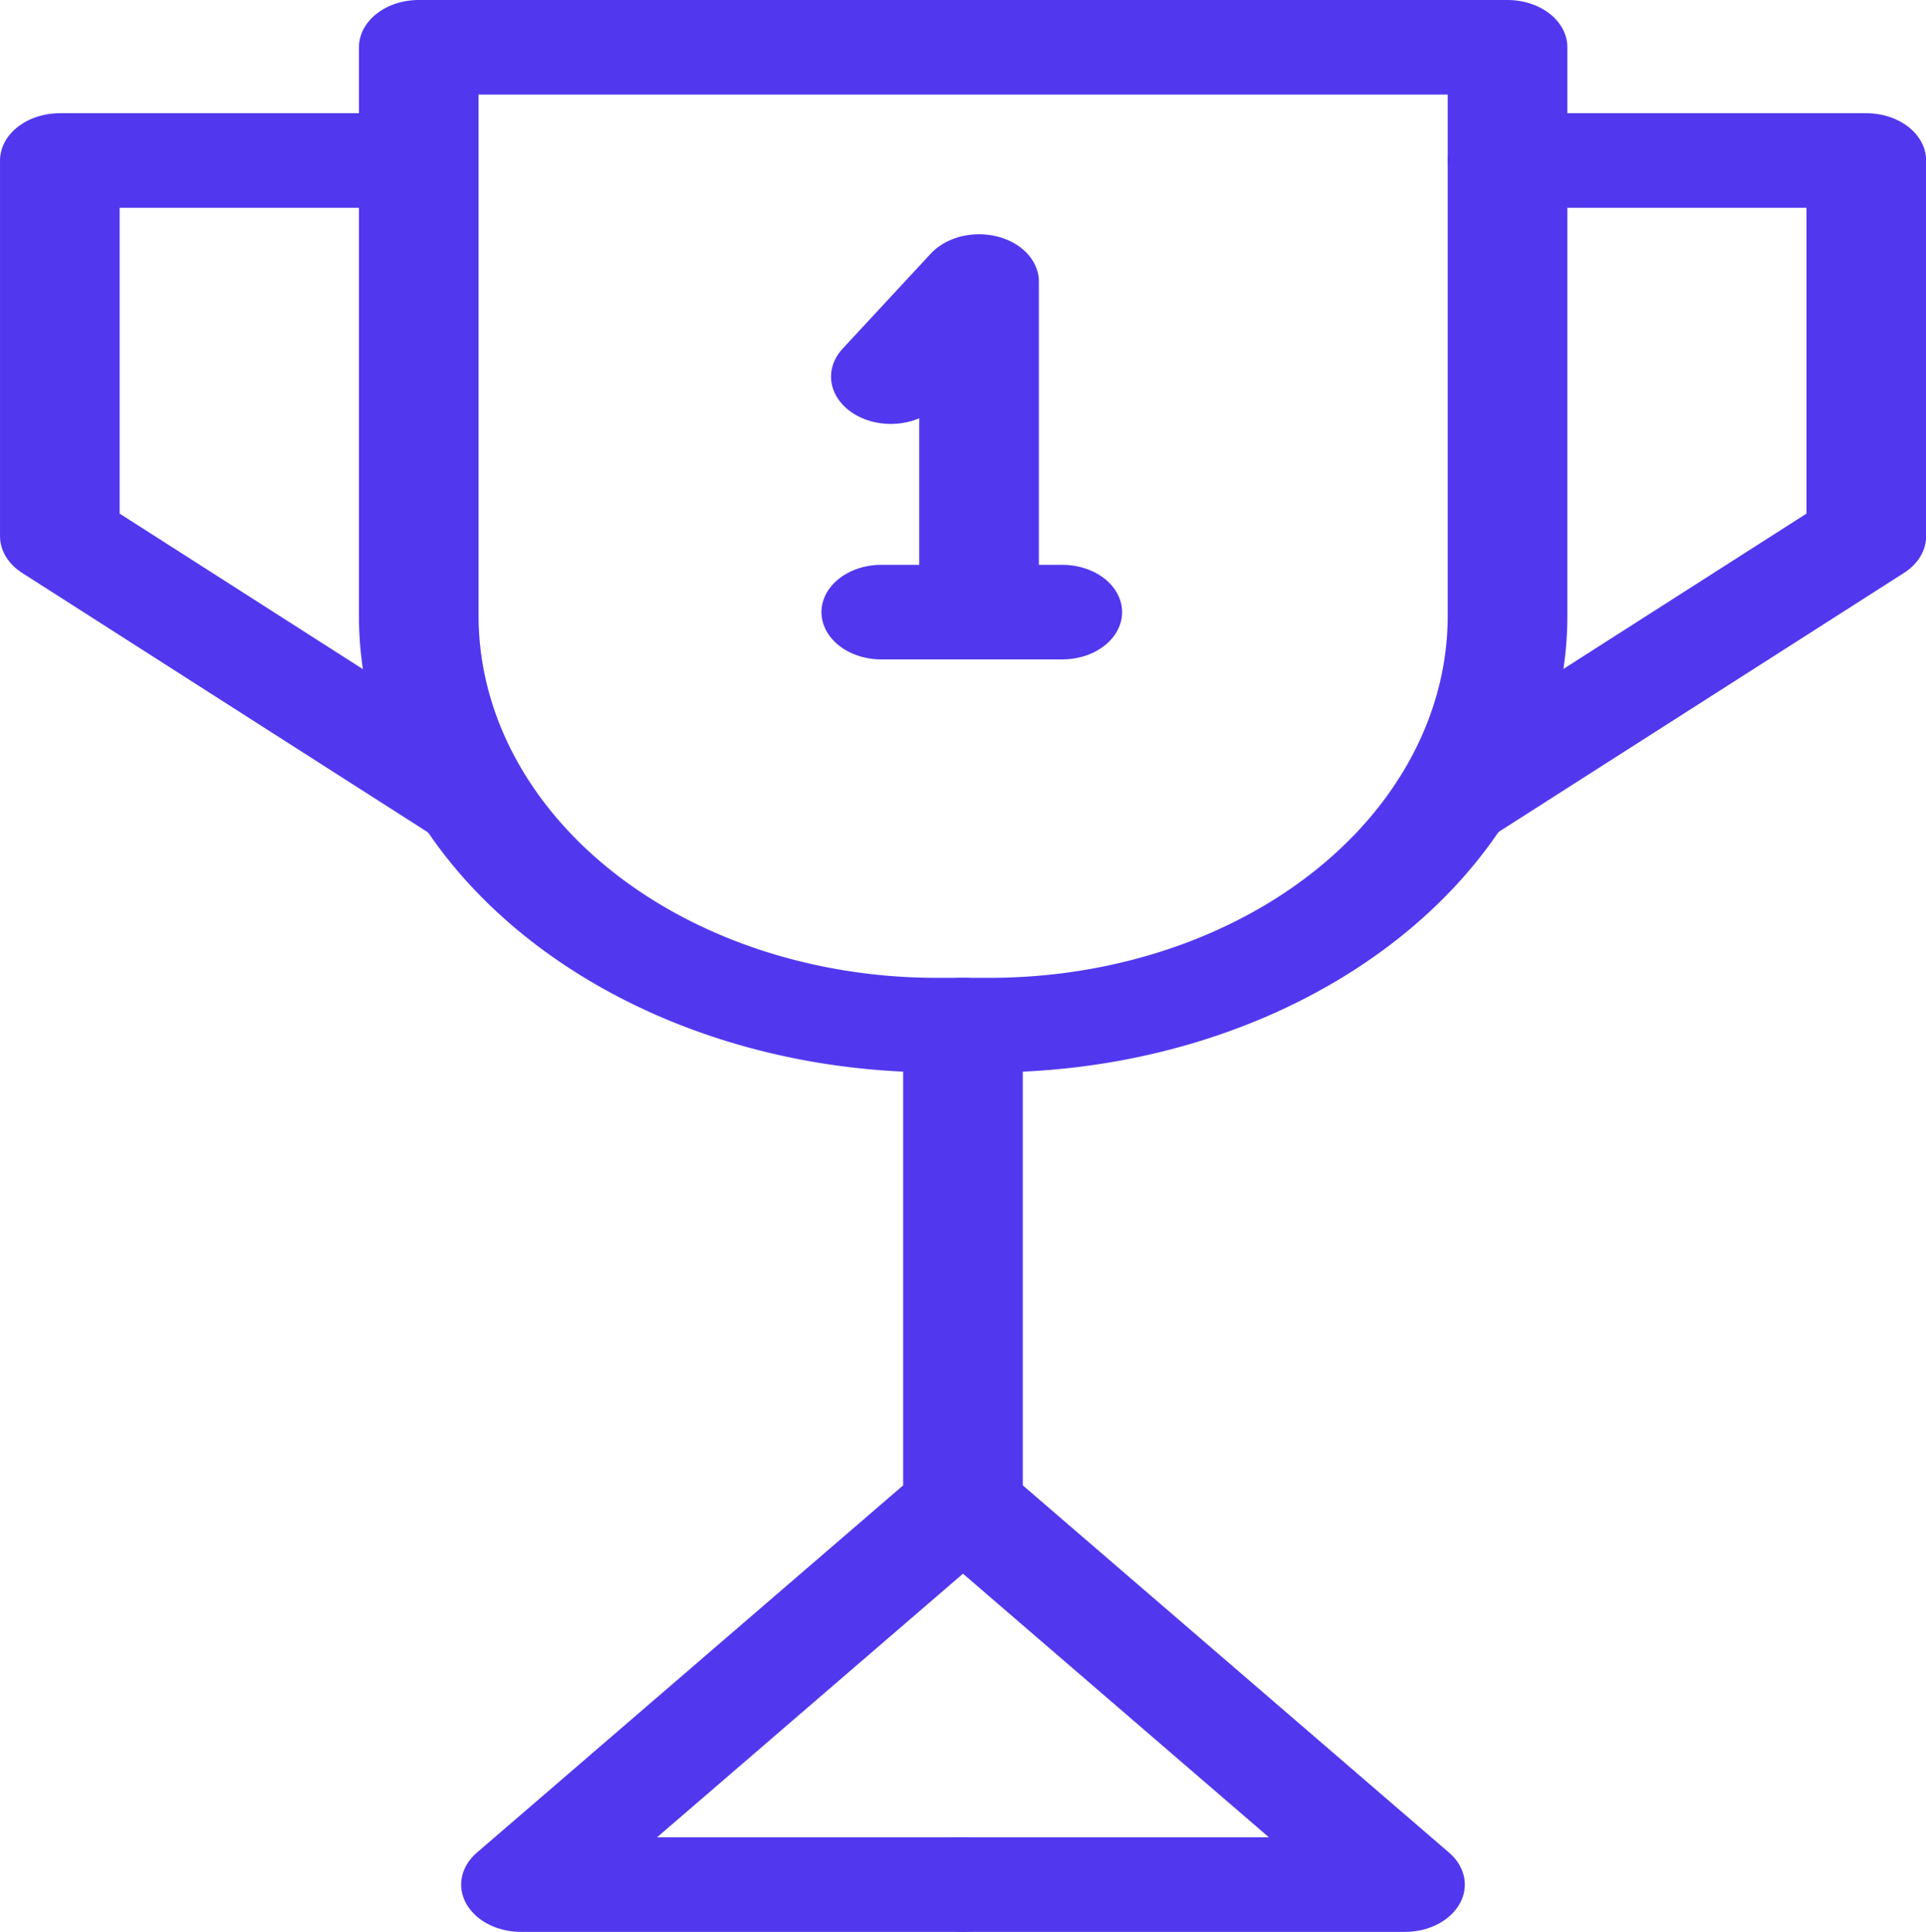 <?xml version="1.0" encoding="UTF-8" standalone="no"?>
<svg
   viewBox="0 0 113.472 113.831"
   version="1.1"
   id="svg5749"
   sodipodi:docname="achievements.svg"
   inkscape:version="1.2.1 (9c6d41e410, 2022-07-14)"
   width="113.472"
   height="113.831"
   xmlns:inkscape="http://www.inkscape.org/namespaces/inkscape"
   xmlns:sodipodi="http://sodipodi.sourceforge.net/DTD/sodipodi-0.dtd"
   xmlns="http://www.w3.org/2000/svg"
   xmlns:svg="http://www.w3.org/2000/svg">
  <sodipodi:namedview
     id="namedview5751"
     pagecolor="#ffffff"
     bordercolor="#000000"
     borderopacity="0.25"
     inkscape:showpageshadow="2"
     inkscape:pageopacity="0.0"
     inkscape:pagecheckerboard="0"
     inkscape:deskcolor="#d1d1d1"
     showgrid="false"
     inkscape:zoom="1.6857143"
     inkscape:cx="56.355932"
     inkscape:cy="71.18644"
     inkscape:window-width="1920"
     inkscape:window-height="2054"
     inkscape:window-x="1909"
     inkscape:window-y="3"
     inkscape:window-maximized="1"
     inkscape:current-layer="VECTOR" />
  <defs
     id="defs5729">
    <style
       id="style5727">.\33 {fill:none;stroke:#140404;stroke-linecap:round;stroke-linejoin:round;stroke-width:4px;}</style>
  </defs>
  <g
     id="Layer_2"
     data-name="Layer 2"
     transform="translate(1.891,1.153)">
    <g
       id="VECTOR"
       style="stroke:#5138ee;stroke-width:7;stroke-dasharray:none;stroke-opacity:1"
       transform="matrix(1.007,0,0,0.796,-0.38,0.041)">
      <path
         class="3"
         d="M 23,2 H 86.7 V 44.08 A 30.3,30.3 0 0 1 56.4,74.38 H 53.28 A 30.3,30.3 0 0 1 23,44.08 Z"
         id="path5731"
         style="stroke:#5138ee;stroke-width:7;stroke-dasharray:none;stroke-opacity:1" />
      <polyline
         class="3"
         points="86.7 10.38 107.69 10.38 107.69 38.19 83.42 57.81"
         id="polyline5733"
         style="stroke:#5138ee;stroke-width:7;stroke-dasharray:none;stroke-opacity:1" />
      <polyline
         class="3"
         points="22.99 10.38 2 10.38 2 38.19 25.96 57.57"
         id="polyline5735"
         style="stroke:#5138ee;stroke-width:7;stroke-dasharray:none;stroke-opacity:1" />
      <line
         class="3"
         x1="54.84"
         y1="74.38"
         x2="54.84"
         y2="109.81"
         id="line5737"
         style="stroke:#5138ee;stroke-width:7;stroke-dasharray:none;stroke-opacity:1" />
      <polyline
         class="3"
         points="54.84 109.81 28.98 138 54.84 138"
         id="polyline5739"
         style="stroke:#5138ee;stroke-width:7;stroke-dasharray:none;stroke-opacity:1" />
      <polyline
         class="3"
         points="54.84 109.81 80.7 138 54.84 138"
         id="polyline5741"
         style="stroke:#5138ee;stroke-width:7;stroke-dasharray:none;stroke-opacity:1" />
      <polyline
         class="3"
         points="60.62 26.38 65.78 19.34 65.78 43.81"
         id="polyline5743"
         style="stroke:#5138ee;stroke-width:7;stroke-dasharray:none;stroke-opacity:1"
         transform="translate(-10)" />
      <line
         class="3"
         x1="50.06"
         y1="43.81"
         x2="60.65"
         y2="43.81"
         id="line5745"
         style="stroke:#5138ee;stroke-width:7;stroke-dasharray:none;stroke-opacity:1" />
    </g>
  </g>
</svg>
